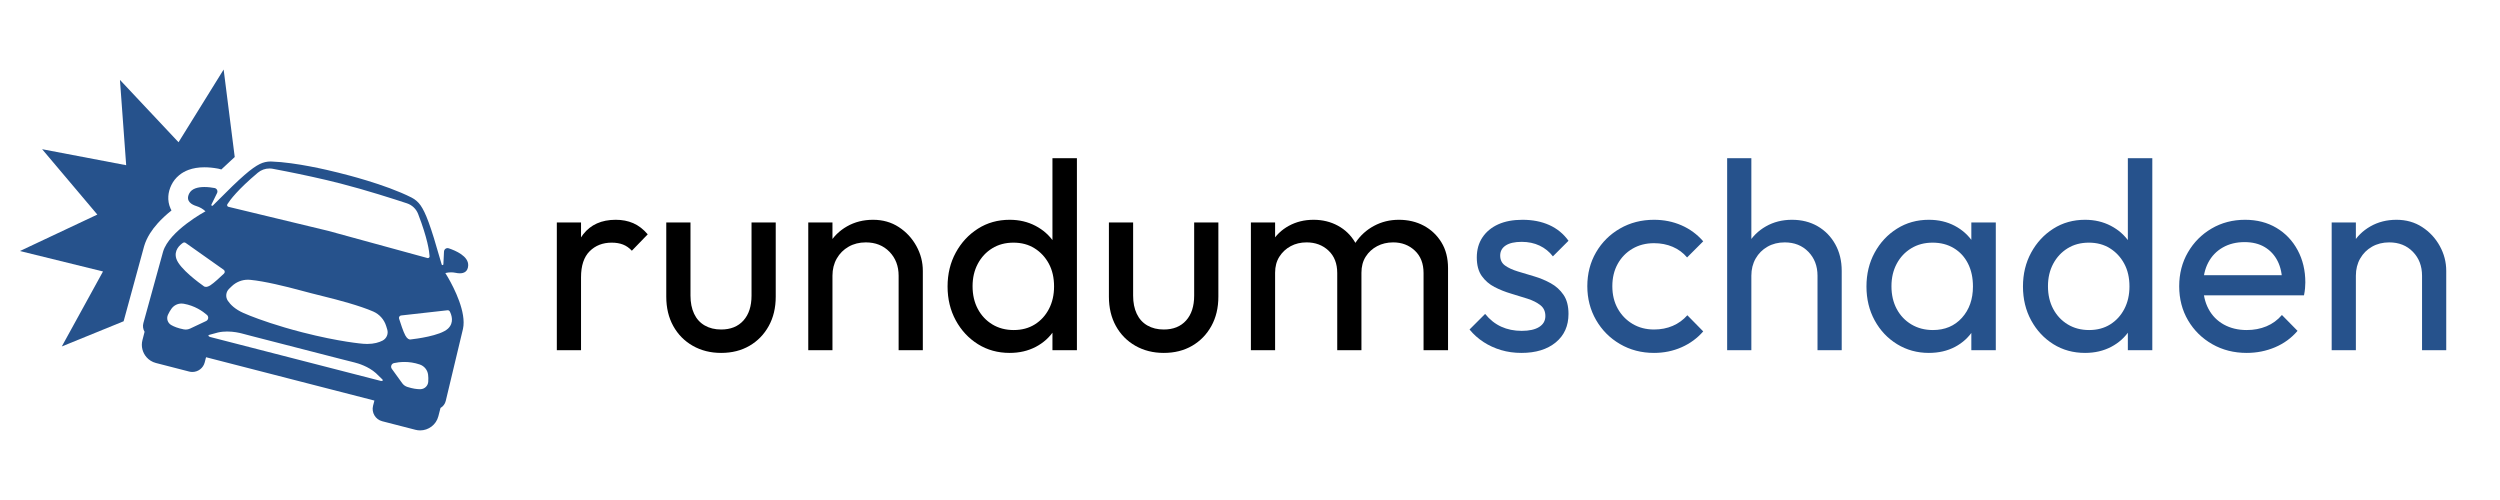 <svg xmlns="http://www.w3.org/2000/svg" xmlns:xlink="http://www.w3.org/1999/xlink" width="3000" viewBox="0 0 2250 450" height="600" preserveAspectRatio="xMidYMid meet"><defs><g></g><clipPath id="02e5b1782f"><path d="M 17.922 62.336 L 212 62.336 L 212 312 L 17.922 312 Z M 17.922 62.336 " clip-rule="nonzero"></path></clipPath><clipPath id="a22d2f1376"><path d="M 127.223 145 L 421.383 145 L 421.383 387.266 L 127.223 387.266 Z M 127.223 145 " clip-rule="nonzero"></path></clipPath></defs><g clip-path="url(#02e5b1782f)"><path fill="#26528c" d="M 201.281 62.578 L 160.68 128.012 L 107.949 71.891 L 113.559 148.691 L 37.91 134.281 L 87.594 193.117 L 17.922 225.926 L 92.699 244.324 L 55.621 311.816 L 111.266 289.133 L 129.664 221.766 L 129.707 221.598 L 129.758 221.43 C 130.879 217.652 132.633 213.848 134.969 210.113 C 136.855 207.098 139.18 204.043 141.875 201.039 C 145.344 197.164 149.523 193.258 154.332 189.398 C 153.992 188.77 153.68 188.133 153.395 187.484 C 151.887 184.023 151.25 180.336 151.5 176.52 C 151.727 173.164 152.648 169.801 154.242 166.531 C 155.918 163.082 158.289 160.09 161.281 157.645 C 163.707 155.652 166.523 154.059 169.641 152.898 C 173.82 151.348 178.637 150.559 183.957 150.559 C 187.832 150.559 191.988 150.965 196.324 151.77 C 197.297 151.945 198.262 152.199 199.207 152.516 L 211.254 141.297 L 201.281 62.578 " fill-opacity="1" fill-rule="nonzero"></path></g><g clip-path="url(#a22d2f1376)"><path fill="#26528c" d="M 402.711 279.246 C 402.793 279.238 402.871 279.23 402.949 279.23 C 403.746 279.23 404.484 279.676 404.852 280.395 C 406.332 283.277 409.012 290.379 403.102 295.84 C 396.102 302.309 373.711 305.023 370.25 305.41 C 370.027 305.434 369.801 305.473 369.582 305.516 C 369.477 305.535 369.332 305.551 369.16 305.551 C 368.258 305.551 366.531 305.066 364.801 301.926 C 362.996 298.641 360.438 290.832 359.164 286.77 C 358.75 285.441 359.645 284.07 361.023 283.914 Z M 385.414 343.641 C 385.129 347.305 382.129 350.168 378.461 350.266 C 378.27 350.266 378.078 350.27 377.879 350.27 C 375.109 350.27 371.398 349.777 366.566 348.219 C 364.727 347.625 363.125 346.465 361.992 344.898 L 352.641 331.953 C 351.246 330.023 352.281 327.285 354.613 326.777 C 357.031 326.246 360.258 325.77 364.004 325.77 C 368.105 325.77 372.832 326.344 377.809 328.047 C 381.855 329.434 384.762 332.988 385.285 337.23 C 385.512 339.051 385.602 341.199 385.414 343.641 Z M 344.309 306.539 C 341.184 308.145 336.684 309.555 330.512 309.555 C 329.332 309.555 328.086 309.5 326.777 309.391 C 326.777 309.391 305.844 307.793 271.988 299.078 C 249.336 293.25 233.281 287.422 225.141 284.199 C 221.121 282.609 219.031 281.656 219.031 281.656 C 211.574 278.34 207.391 274.172 205.051 270.695 C 202.762 267.297 203.25 262.742 206.199 259.898 L 208.543 257.641 C 212.473 253.852 217.707 251.746 223.113 251.742 C 223.746 251.742 224.379 251.77 225.02 251.832 C 238.047 253.027 257.828 257.957 270.039 261.25 C 273.387 262.152 276.742 263.043 280.105 263.906 C 283.965 264.906 287.836 265.883 291.711 266.832 C 303.973 269.832 323.863 275.102 335.934 280.379 C 341.52 282.824 345.754 287.594 347.555 293.418 L 348.516 296.527 C 349.727 300.441 347.957 304.664 344.309 306.539 Z M 343.332 342.879 C 343.086 342.879 342.82 342.844 342.531 342.77 L 265.824 323.027 L 227.254 313.102 L 189.117 303.285 C 187.59 302.891 187.039 301.73 188.227 301.402 L 196.16 299.238 C 198.953 298.602 201.773 298.359 204.445 298.359 C 210.262 298.359 215.355 299.5 217.816 300.16 C 220.699 300.934 223.586 301.691 226.477 302.441 C 227.613 302.738 228.746 303.027 229.887 303.32 L 306.809 323.125 C 310.836 324.16 314.867 325.184 318.906 326.18 C 322.52 327.07 331.516 329.77 338.32 335.824 L 344.223 341.555 C 344.938 342.25 344.387 342.879 343.332 342.879 Z M 185.484 288.934 L 171.047 295.75 C 169.832 296.324 168.508 296.617 167.172 296.617 C 166.598 296.617 166.016 296.562 165.445 296.449 C 160.105 295.414 156.477 293.93 154.039 292.5 C 150.867 290.645 149.621 286.688 151.145 283.344 C 152.16 281.113 153.277 279.273 154.352 277.793 C 156.469 274.859 159.844 273.188 163.379 273.188 C 164.027 273.188 164.684 273.246 165.336 273.359 C 175.254 275.102 182.359 280.035 186.258 283.445 C 188.055 285.016 187.641 287.914 185.484 288.934 Z M 164.656 218.566 C 165.016 218.328 165.434 218.207 165.848 218.207 C 166.285 218.207 166.715 218.336 167.09 218.602 L 201.34 242.812 C 202.473 243.617 202.594 245.254 201.59 246.211 C 198.512 249.156 192.504 254.758 189.336 256.762 C 187.594 257.867 186.273 258.199 185.316 258.199 C 184.289 258.199 183.684 257.82 183.414 257.598 C 183.242 257.453 183.066 257.312 182.883 257.184 C 180.035 255.172 161.738 241.988 158.734 232.941 C 156.199 225.309 161.969 220.379 164.656 218.566 Z M 204.633 183.801 C 206.984 180.059 213.98 170.617 232.043 155.445 C 234.992 152.965 238.707 151.633 242.5 151.633 C 243.492 151.633 244.496 151.723 245.488 151.91 C 248.781 152.527 253.012 153.336 257.879 154.297 C 271.316 156.965 289.617 160.828 306.457 165.16 C 329.395 171.062 354.289 179.047 366.246 182.992 C 370.871 184.516 374.562 188.035 376.316 192.578 C 384.809 214.586 386.375 226.227 386.629 230.645 C 386.68 231.559 385.945 232.281 385.082 232.281 C 384.949 232.281 384.809 232.266 384.672 232.227 L 295.48 207.801 L 294.812 207.641 L 205.586 186.133 C 204.555 185.883 204.07 184.695 204.633 183.801 Z M 403.773 223.449 C 403.438 223.34 403.102 223.285 402.773 223.285 C 401.141 223.285 399.691 224.566 399.605 226.309 L 399.043 237.855 C 399.043 237.863 399.043 237.871 399.043 237.879 C 399.012 238.348 398.641 238.598 398.262 238.598 C 397.945 238.598 397.629 238.418 397.52 238.035 L 396.375 234.141 C 387.488 202.77 383.043 191.312 378.496 184.805 C 376.434 181.855 373.672 179.465 370.465 177.832 C 346.699 165.746 308.688 156.488 308.688 156.488 C 308.688 156.488 285.008 150.066 261.918 146.953 C 255.855 146.129 249.832 145.543 244.289 145.359 C 244.043 145.348 243.797 145.344 243.551 145.344 C 240.203 145.344 236.898 146.105 233.887 147.586 C 226.766 151.086 217.34 158.973 194.41 182.156 L 191.527 185.02 C 191.367 185.18 191.176 185.254 190.988 185.254 C 190.473 185.254 189.996 184.719 190.27 184.145 C 190.273 184.137 190.277 184.133 190.281 184.125 L 195.363 173.738 C 196.285 171.852 195.156 169.605 193.094 169.223 C 190.633 168.77 187.328 168.312 183.957 168.312 C 178.312 168.312 172.496 169.59 170.199 174.305 C 166.867 181.137 172.598 184.211 176.863 185.508 C 179.871 186.426 182.625 188.035 184.934 190.176 C 184.934 190.176 152.363 207.688 146.773 226.488 L 129.043 290.781 C 128.309 293.453 128.711 296.289 130.125 298.613 L 129.332 301.703 L 128.188 306.145 C 126.754 311.711 128.305 317.379 131.828 321.438 C 133.992 323.93 136.902 325.812 140.32 326.691 L 154.48 330.336 L 170.305 334.41 C 171.25 334.656 172.199 334.77 173.141 334.77 C 178.234 334.77 182.91 331.328 184.238 326.18 L 185.441 321.504 L 209.02 327.574 L 228.684 332.633 L 261.199 341.008 L 336.957 360.504 L 335.754 365.18 C 334.184 371.273 337.887 377.547 343.98 379.109 L 373.961 386.828 C 375.359 387.188 376.762 387.359 378.141 387.359 C 385.656 387.359 392.555 382.285 394.512 374.691 L 396.449 367.16 C 398.812 365.809 400.531 363.516 401.176 360.828 L 416.688 295.961 C 419.926 281.137 408.648 259.191 403.375 250.016 C 401.832 247.332 400.801 245.738 400.801 245.738 C 402.477 245.32 404.191 245.109 405.902 245.109 C 407.316 245.109 408.734 245.254 410.129 245.547 C 411.277 245.789 412.574 245.977 413.871 245.977 C 417.488 245.977 421.09 244.539 421.371 238.953 C 421.789 230.59 410.117 225.559 403.773 223.449 " fill-opacity="1" fill-rule="nonzero"></path></g><g fill="#000000" fill-opacity="1"><g transform="translate(485.173, 315.196)"><g><path d="M 15.969 0 L 15.969 -114.969 L 37.75 -114.969 L 37.75 0 Z M 37.75 -65.594 L 29.531 -69.219 C 29.531 -83.906 32.914 -95.602 39.688 -104.312 C 46.469 -113.031 56.234 -117.391 68.984 -117.391 C 74.785 -117.391 80.023 -116.379 84.703 -114.359 C 89.391 -112.336 93.75 -108.988 97.781 -104.312 L 83.5 -89.547 C 81.082 -92.129 78.422 -93.984 75.516 -95.109 C 72.609 -96.242 69.219 -96.812 65.344 -96.812 C 57.281 -96.812 50.664 -94.227 45.5 -89.062 C 40.332 -83.906 37.75 -76.082 37.75 -65.594 Z M 37.75 -65.594 "></path></g></g></g><g fill="#000000" fill-opacity="1"><g transform="translate(586.581, 315.196)"><g><path d="M 62.438 2.422 C 52.926 2.422 44.414 0.285 36.906 -3.984 C 29.406 -8.266 23.555 -14.195 19.359 -21.781 C 15.16 -29.363 13.062 -38.16 13.062 -48.172 L 13.062 -114.969 L 34.859 -114.969 L 34.859 -49.125 C 34.859 -42.832 35.945 -37.383 38.125 -32.781 C 40.301 -28.188 43.484 -24.68 47.672 -22.266 C 51.867 -19.848 56.789 -18.641 62.438 -18.641 C 70.988 -18.641 77.688 -21.344 82.531 -26.75 C 87.375 -32.156 89.797 -39.613 89.797 -49.125 L 89.797 -114.969 L 111.578 -114.969 L 111.578 -48.172 C 111.578 -38.16 109.477 -29.363 105.281 -21.781 C 101.082 -14.195 95.312 -8.266 87.969 -3.984 C 80.633 0.285 72.125 2.422 62.438 2.422 Z M 62.438 2.422 "></path></g></g></g><g fill="#000000" fill-opacity="1"><g transform="translate(711.466, 315.196)"><g><path d="M 97.297 0 L 97.297 -67.047 C 97.297 -75.754 94.551 -82.93 89.062 -88.578 C 83.582 -94.223 76.484 -97.047 67.766 -97.047 C 61.961 -97.047 56.801 -95.754 52.281 -93.172 C 47.758 -90.598 44.207 -87.051 41.625 -82.531 C 39.039 -78.008 37.75 -72.848 37.75 -67.047 L 28.797 -72.125 C 28.797 -80.832 30.734 -88.578 34.609 -95.359 C 38.484 -102.141 43.891 -107.504 50.828 -111.453 C 57.766 -115.41 65.586 -117.391 74.297 -117.391 C 83.016 -117.391 90.723 -115.207 97.422 -110.844 C 104.117 -106.488 109.398 -100.801 113.266 -93.781 C 117.141 -86.77 119.078 -79.312 119.078 -71.406 L 119.078 0 Z M 15.969 0 L 15.969 -114.969 L 37.75 -114.969 L 37.75 0 Z M 15.969 0 "></path></g></g></g><g fill="#000000" fill-opacity="1"><g transform="translate(844.096, 315.196)"><g><path d="M 64.625 2.422 C 53.969 2.422 44.445 -0.195 36.062 -5.438 C 27.676 -10.688 21.02 -17.828 16.094 -26.859 C 11.176 -35.898 8.719 -46.066 8.719 -57.359 C 8.719 -68.648 11.176 -78.812 16.094 -87.844 C 21.02 -96.883 27.676 -104.066 36.062 -109.391 C 44.445 -114.723 53.969 -117.391 64.625 -117.391 C 73.176 -117.391 80.922 -115.57 87.859 -111.938 C 94.797 -108.312 100.398 -103.312 104.672 -96.938 C 108.953 -90.562 111.332 -83.176 111.812 -74.781 L 111.812 -40.172 C 111.332 -31.941 108.992 -24.598 104.797 -18.141 C 100.598 -11.691 95.031 -6.648 88.094 -3.016 C 81.156 0.609 73.332 2.422 64.625 2.422 Z M 68.25 -18.156 C 75.508 -18.156 81.844 -19.848 87.25 -23.234 C 92.656 -26.617 96.891 -31.254 99.953 -37.141 C 103.023 -43.035 104.562 -49.773 104.562 -57.359 C 104.562 -65.266 102.988 -72.117 99.844 -77.922 C 96.695 -83.734 92.422 -88.332 87.016 -91.719 C 81.609 -95.113 75.273 -96.812 68.016 -96.812 C 60.754 -96.812 54.379 -95.113 48.891 -91.719 C 43.398 -88.332 39.082 -83.695 35.938 -77.812 C 32.789 -71.926 31.219 -65.191 31.219 -57.609 C 31.219 -49.859 32.789 -43.035 35.938 -37.141 C 39.082 -31.254 43.438 -26.617 49 -23.234 C 54.57 -19.848 60.988 -18.156 68.25 -18.156 Z M 125.125 0 L 103.109 0 L 103.109 -30.984 L 107.219 -59.062 L 103.109 -86.891 L 103.109 -172.812 L 125.125 -172.812 Z M 125.125 0 "></path></g></g></g><g fill="#000000" fill-opacity="1"><g transform="translate(984.954, 315.196)"><g><path d="M 62.438 2.422 C 52.926 2.422 44.414 0.285 36.906 -3.984 C 29.406 -8.266 23.555 -14.195 19.359 -21.781 C 15.16 -29.363 13.062 -38.16 13.062 -48.172 L 13.062 -114.969 L 34.859 -114.969 L 34.859 -49.125 C 34.859 -42.832 35.945 -37.383 38.125 -32.781 C 40.301 -28.188 43.484 -24.68 47.672 -22.266 C 51.867 -19.848 56.789 -18.641 62.438 -18.641 C 70.988 -18.641 77.688 -21.344 82.531 -26.75 C 87.375 -32.156 89.797 -39.613 89.797 -49.125 L 89.797 -114.969 L 111.578 -114.969 L 111.578 -48.172 C 111.578 -38.16 109.477 -29.363 105.281 -21.781 C 101.082 -14.195 95.312 -8.266 87.969 -3.984 C 80.633 0.285 72.125 2.422 62.438 2.422 Z M 62.438 2.422 "></path></g></g></g><g fill="#000000" fill-opacity="1"><g transform="translate(1109.839, 315.196)"><g><path d="M 15.969 0 L 15.969 -114.969 L 37.75 -114.969 L 37.75 0 Z M 93.672 0 L 93.672 -69.469 C 93.672 -78.02 91.047 -84.754 85.797 -89.672 C 80.555 -94.586 73.984 -97.047 66.078 -97.047 C 60.754 -97.047 55.992 -95.914 51.797 -93.656 C 47.598 -91.406 44.207 -88.258 41.625 -84.219 C 39.039 -80.188 37.75 -75.348 37.75 -69.703 L 28.797 -74.062 C 28.797 -82.77 30.691 -90.352 34.484 -96.812 C 38.273 -103.27 43.477 -108.312 50.094 -111.938 C 56.719 -115.57 64.145 -117.391 72.375 -117.391 C 80.438 -117.391 87.734 -115.613 94.266 -112.062 C 100.805 -108.508 105.973 -103.504 109.766 -97.047 C 113.555 -90.598 115.453 -82.938 115.453 -74.062 L 115.453 0 Z M 171.359 0 L 171.359 -69.469 C 171.359 -78.02 168.734 -84.754 163.484 -89.672 C 158.242 -94.586 151.754 -97.047 144.016 -97.047 C 138.68 -97.047 133.875 -95.914 129.594 -93.656 C 125.32 -91.406 121.895 -88.258 119.312 -84.219 C 116.738 -80.188 115.453 -75.348 115.453 -69.703 L 103.109 -74.062 C 103.586 -82.938 105.961 -90.562 110.234 -96.938 C 114.516 -103.312 120.039 -108.312 126.812 -111.938 C 133.594 -115.57 141.02 -117.391 149.094 -117.391 C 157.477 -117.391 164.977 -115.613 171.594 -112.062 C 178.219 -108.508 183.504 -103.504 187.453 -97.047 C 191.41 -90.598 193.391 -82.852 193.391 -73.812 L 193.391 0 Z M 171.359 0 "></path></g></g></g><g fill="#26528c" fill-opacity="1"><g transform="translate(1316.771, 315.196)"><g><path d="M 52.516 2.422 C 46.066 2.422 39.977 1.578 34.25 -0.109 C 28.52 -1.805 23.234 -4.227 18.391 -7.375 C 13.555 -10.531 9.363 -14.285 5.812 -18.641 L 19.844 -32.672 C 24.039 -27.504 28.879 -23.672 34.359 -21.172 C 39.848 -18.672 45.984 -17.422 52.766 -17.422 C 59.535 -17.422 64.773 -18.586 68.484 -20.922 C 72.203 -23.266 74.062 -26.535 74.062 -30.734 C 74.062 -34.93 72.566 -38.195 69.578 -40.531 C 66.598 -42.875 62.766 -44.812 58.078 -46.344 C 53.398 -47.875 48.441 -49.406 43.203 -50.938 C 37.961 -52.477 33 -54.457 28.312 -56.875 C 23.633 -59.301 19.801 -62.609 16.812 -66.797 C 13.832 -70.992 12.344 -76.562 12.344 -83.5 C 12.344 -90.438 14.035 -96.445 17.422 -101.531 C 20.816 -106.613 25.535 -110.523 31.578 -113.266 C 37.629 -116.016 44.93 -117.391 53.484 -117.391 C 62.523 -117.391 70.551 -115.816 77.562 -112.672 C 84.582 -109.523 90.352 -104.801 94.875 -98.5 L 80.844 -84.469 C 77.613 -88.664 73.617 -91.891 68.859 -94.141 C 64.098 -96.398 58.734 -97.531 52.766 -97.531 C 46.473 -97.531 41.672 -96.441 38.359 -94.266 C 35.055 -92.086 33.406 -89.062 33.406 -85.188 C 33.406 -81.32 34.852 -78.336 37.75 -76.234 C 40.656 -74.141 44.488 -72.363 49.25 -70.906 C 54.008 -69.457 58.973 -67.969 64.141 -66.438 C 69.305 -64.906 74.227 -62.848 78.906 -60.266 C 83.582 -57.68 87.41 -54.211 90.391 -49.859 C 93.379 -45.504 94.875 -39.773 94.875 -32.672 C 94.875 -21.859 91.039 -13.305 83.375 -7.016 C 75.719 -0.723 65.43 2.422 52.516 2.422 Z M 52.516 2.422 "></path></g></g></g><g fill="#26528c" fill-opacity="1"><g transform="translate(1420.115, 315.196)"><g><path d="M 68.5 2.422 C 57.195 2.422 46.988 -0.238 37.875 -5.562 C 28.758 -10.883 21.578 -18.102 16.328 -27.219 C 11.086 -36.344 8.469 -46.473 8.469 -57.609 C 8.469 -68.898 11.086 -79.062 16.328 -88.094 C 21.578 -97.133 28.758 -104.273 37.875 -109.516 C 46.988 -114.766 57.195 -117.391 68.5 -117.391 C 77.375 -117.391 85.602 -115.734 93.188 -112.422 C 100.77 -109.117 107.301 -104.316 112.781 -98.016 L 98.266 -83.5 C 94.711 -87.695 90.395 -90.883 85.312 -93.062 C 80.227 -95.238 74.625 -96.328 68.5 -96.328 C 61.238 -96.328 54.781 -94.672 49.125 -91.359 C 43.477 -88.055 39.039 -83.5 35.812 -77.688 C 32.594 -71.883 30.984 -65.191 30.984 -57.609 C 30.984 -50.023 32.594 -43.328 35.812 -37.516 C 39.039 -31.703 43.477 -27.102 49.125 -23.719 C 54.781 -20.332 61.238 -18.641 68.5 -18.641 C 74.625 -18.641 80.227 -19.727 85.312 -21.906 C 90.395 -24.082 94.789 -27.27 98.5 -31.469 L 112.781 -16.938 C 107.457 -10.812 100.961 -6.051 93.297 -2.656 C 85.641 0.727 77.375 2.422 68.5 2.422 Z M 68.5 2.422 "></path></g></g></g><g fill="#26528c" fill-opacity="1"><g transform="translate(1538.465, 315.196)"><g><path d="M 97.297 0 L 97.297 -67.047 C 97.297 -75.754 94.551 -82.93 89.062 -88.578 C 83.582 -94.223 76.484 -97.047 67.766 -97.047 C 61.961 -97.047 56.801 -95.754 52.281 -93.172 C 47.758 -90.598 44.207 -87.051 41.625 -82.531 C 39.039 -78.008 37.75 -72.848 37.75 -67.047 L 28.797 -72.125 C 28.797 -80.832 30.734 -88.578 34.609 -95.359 C 38.484 -102.141 43.891 -107.504 50.828 -111.453 C 57.766 -115.41 65.586 -117.391 74.297 -117.391 C 83.016 -117.391 90.723 -115.453 97.422 -111.578 C 104.117 -107.703 109.398 -102.297 113.266 -95.359 C 117.141 -88.422 119.078 -80.438 119.078 -71.406 L 119.078 0 Z M 15.969 0 L 15.969 -172.812 L 37.75 -172.812 L 37.75 0 Z M 15.969 0 "></path></g></g></g><g fill="#26528c" fill-opacity="1"><g transform="translate(1671.095, 315.196)"><g><path d="M 64.859 2.422 C 54.367 2.422 44.848 -0.195 36.297 -5.438 C 27.754 -10.688 21.02 -17.828 16.094 -26.859 C 11.176 -35.898 8.719 -46.066 8.719 -57.359 C 8.719 -68.648 11.176 -78.812 16.094 -87.844 C 21.02 -96.883 27.719 -104.066 36.188 -109.391 C 44.656 -114.723 54.211 -117.391 64.859 -117.391 C 73.578 -117.391 81.363 -115.57 88.219 -111.938 C 95.07 -108.312 100.598 -103.312 104.797 -96.938 C 108.992 -90.562 111.332 -83.176 111.812 -74.781 L 111.812 -40.172 C 111.332 -31.941 109.035 -24.598 104.922 -18.141 C 100.805 -11.691 95.316 -6.648 88.453 -3.016 C 81.598 0.609 73.734 2.422 64.859 2.422 Z M 68.5 -18.156 C 79.312 -18.156 88.023 -21.82 94.641 -29.156 C 101.254 -36.5 104.562 -45.898 104.562 -57.359 C 104.562 -65.266 103.066 -72.16 100.078 -78.047 C 97.098 -83.941 92.863 -88.539 87.375 -91.844 C 81.883 -95.156 75.508 -96.812 68.25 -96.812 C 60.988 -96.812 54.57 -95.113 49 -91.719 C 43.438 -88.332 39.082 -83.695 35.938 -77.812 C 32.789 -71.926 31.219 -65.191 31.219 -57.609 C 31.219 -49.859 32.789 -43.035 35.938 -37.141 C 39.082 -31.254 43.477 -26.617 49.125 -23.234 C 54.781 -19.848 61.238 -18.156 68.5 -18.156 Z M 103.109 0 L 103.109 -30.984 L 107.219 -59.062 L 103.109 -86.891 L 103.109 -114.969 L 125.125 -114.969 L 125.125 0 Z M 103.109 0 "></path></g></g></g><g fill="#26528c" fill-opacity="1"><g transform="translate(1811.953, 315.196)"><g><path d="M 64.625 2.422 C 53.969 2.422 44.445 -0.195 36.062 -5.438 C 27.676 -10.688 21.02 -17.828 16.094 -26.859 C 11.176 -35.898 8.719 -46.066 8.719 -57.359 C 8.719 -68.648 11.176 -78.812 16.094 -87.844 C 21.02 -96.883 27.676 -104.066 36.062 -109.391 C 44.445 -114.723 53.969 -117.391 64.625 -117.391 C 73.176 -117.391 80.922 -115.57 87.859 -111.938 C 94.797 -108.312 100.398 -103.312 104.672 -96.938 C 108.953 -90.562 111.332 -83.176 111.812 -74.781 L 111.812 -40.172 C 111.332 -31.941 108.992 -24.598 104.797 -18.141 C 100.598 -11.691 95.031 -6.648 88.094 -3.016 C 81.156 0.609 73.332 2.422 64.625 2.422 Z M 68.25 -18.156 C 75.508 -18.156 81.844 -19.848 87.25 -23.234 C 92.656 -26.617 96.891 -31.254 99.953 -37.141 C 103.023 -43.035 104.562 -49.773 104.562 -57.359 C 104.562 -65.266 102.988 -72.117 99.844 -77.922 C 96.695 -83.734 92.422 -88.332 87.016 -91.719 C 81.609 -95.113 75.273 -96.812 68.016 -96.812 C 60.754 -96.812 54.379 -95.113 48.891 -91.719 C 43.398 -88.332 39.082 -83.695 35.938 -77.812 C 32.789 -71.926 31.219 -65.191 31.219 -57.609 C 31.219 -49.859 32.789 -43.035 35.938 -37.141 C 39.082 -31.254 43.438 -26.617 49 -23.234 C 54.57 -19.848 60.988 -18.156 68.25 -18.156 Z M 125.125 0 L 103.109 0 L 103.109 -30.984 L 107.219 -59.062 L 103.109 -86.891 L 103.109 -172.812 L 125.125 -172.812 Z M 125.125 0 "></path></g></g></g><g fill="#26528c" fill-opacity="1"><g transform="translate(1952.811, 315.196)"><g><path d="M 69.219 2.422 C 57.758 2.422 47.43 -0.195 38.234 -5.438 C 29.035 -10.688 21.773 -17.828 16.453 -26.859 C 11.129 -35.898 8.469 -46.148 8.469 -57.609 C 8.469 -68.898 11.086 -79.062 16.328 -88.094 C 21.578 -97.133 28.676 -104.273 37.625 -109.516 C 46.582 -114.766 56.629 -117.391 67.766 -117.391 C 78.422 -117.391 87.82 -114.969 95.969 -110.125 C 104.113 -105.281 110.484 -98.582 115.078 -90.031 C 119.68 -81.477 121.984 -71.797 121.984 -60.984 C 121.984 -59.379 121.898 -57.645 121.734 -55.781 C 121.578 -53.926 121.258 -51.789 120.781 -49.375 L 23.719 -49.375 L 23.719 -67.531 L 109.156 -67.531 L 101.172 -60.516 C 101.172 -68.254 99.797 -74.828 97.047 -80.234 C 94.305 -85.641 90.438 -89.832 85.438 -92.812 C 80.438 -95.801 74.383 -97.297 67.281 -97.297 C 59.863 -97.297 53.328 -95.68 47.672 -92.453 C 42.023 -89.223 37.672 -84.703 34.609 -78.891 C 31.547 -73.086 30.016 -66.234 30.016 -58.328 C 30.016 -50.266 31.625 -43.207 34.844 -37.156 C 38.07 -31.102 42.672 -26.422 48.641 -23.109 C 54.617 -19.805 61.477 -18.156 69.219 -18.156 C 75.676 -18.156 81.609 -19.281 87.016 -21.531 C 92.422 -23.789 97.055 -27.18 100.922 -31.703 L 114.969 -17.422 C 109.477 -10.973 102.738 -6.051 94.75 -2.656 C 86.77 0.727 78.258 2.422 69.219 2.422 Z M 69.219 2.422 "></path></g></g></g><g fill="#26528c" fill-opacity="1"><g transform="translate(2082.537, 315.196)"><g><path d="M 97.297 0 L 97.297 -67.047 C 97.297 -75.754 94.551 -82.93 89.062 -88.578 C 83.582 -94.223 76.484 -97.047 67.766 -97.047 C 61.961 -97.047 56.801 -95.754 52.281 -93.172 C 47.758 -90.598 44.207 -87.051 41.625 -82.531 C 39.039 -78.008 37.75 -72.848 37.75 -67.047 L 28.797 -72.125 C 28.797 -80.832 30.734 -88.578 34.609 -95.359 C 38.484 -102.141 43.891 -107.504 50.828 -111.453 C 57.766 -115.41 65.586 -117.391 74.297 -117.391 C 83.016 -117.391 90.723 -115.207 97.422 -110.844 C 104.117 -106.488 109.398 -100.801 113.266 -93.781 C 117.141 -86.77 119.078 -79.312 119.078 -71.406 L 119.078 0 Z M 15.969 0 L 15.969 -114.969 L 37.75 -114.969 L 37.75 0 Z M 15.969 0 "></path></g></g></g></svg>